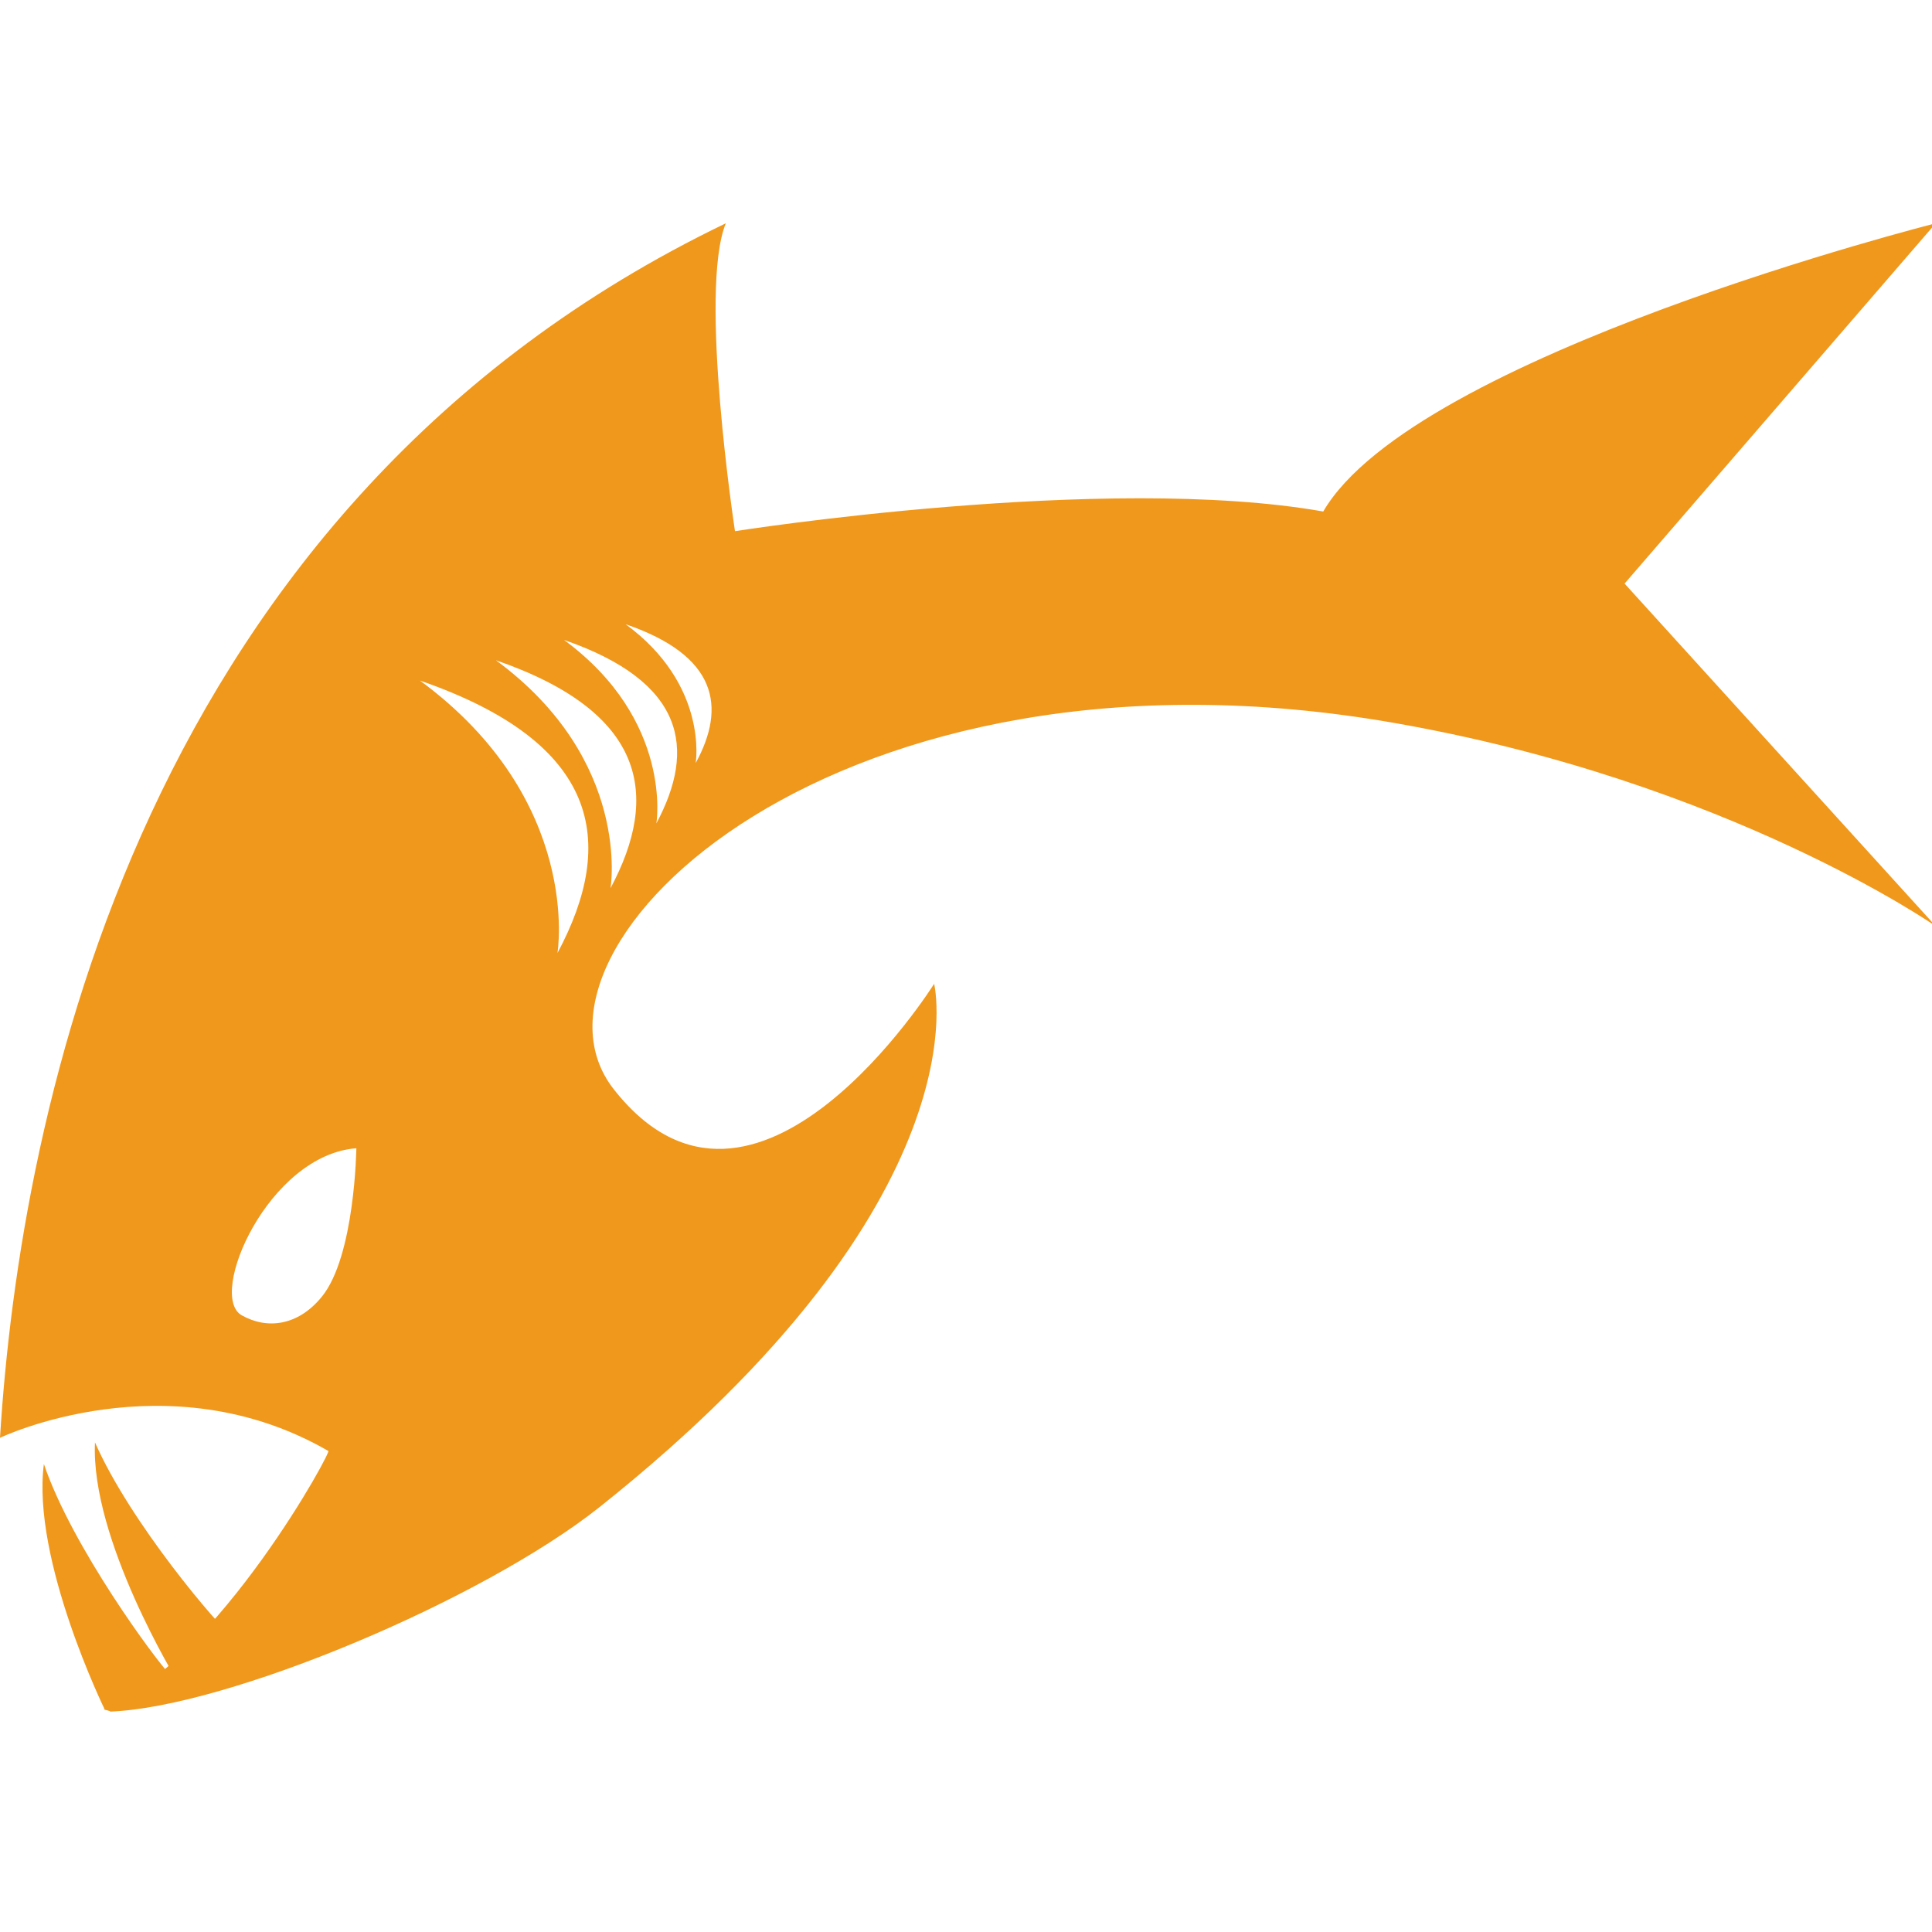 <svg xmlns="http://www.w3.org/2000/svg" preserveAspectRatio="xMinYMin meet" width="64" height="64"><g transform="matrix(.217 0 0 .217 -.217 7.18)" fill="#f0981b"><path d="M15.5 187.1c5.4 12.3 18.8 28 21 29.7-3.1 5.6-8.4 6.8-8.4 6.8s-13.3-21.7-12.6-36.5zm-7.8 3.3c4.3 12.7 17.2 30.1 19.2 32.1-3.6 5.3-9.9 5.4-9.9 5.4S5.8 205 7.7 190.4z"/><path d="M296.5 1S216.9 21.1 203 45c-33.3-5.9-89.8 3-89.8 3s-5.6-36.7-1.4-47C22.5 44 4.1 136.4 1 186.4c0 0 25.5-12.2 50.1 2 1-.7-16.6 31.8-34.2 39.4-.2.1 1.1.3.9.4 18-.7 56.8-17 74.7-31.2 59.2-47.1 51.1-79.9 51.1-79.9s-27.3 43.6-48.9 16.1c-17-21.6 34-70.9 119.3-55.9 50.8 8.9 82.5 31 82.5 31L249 56zM50.1 164.9c-3.6 4.4-8.3 5-12.2 2.8-5.3-3 4.1-24.5 17.5-25.5 0-.1-.2 16.5-5.3 22.7zm36-52.5s3.9-23.3-21-41.6c27.5 9.5 30.1 24.6 21 41.6zm8.1-9.9S97.5 83 76.7 67.7c22.9 7.9 25.1 20.6 17.5 34.8zm7-9.9s2.6-15.7-14.1-28c18.5 6.4 20.2 16.6 14.1 28zm6-9.2s2-11.9-10.7-21.2c14 4.8 15.4 12.6 10.7 21.2z"/></g></svg>
